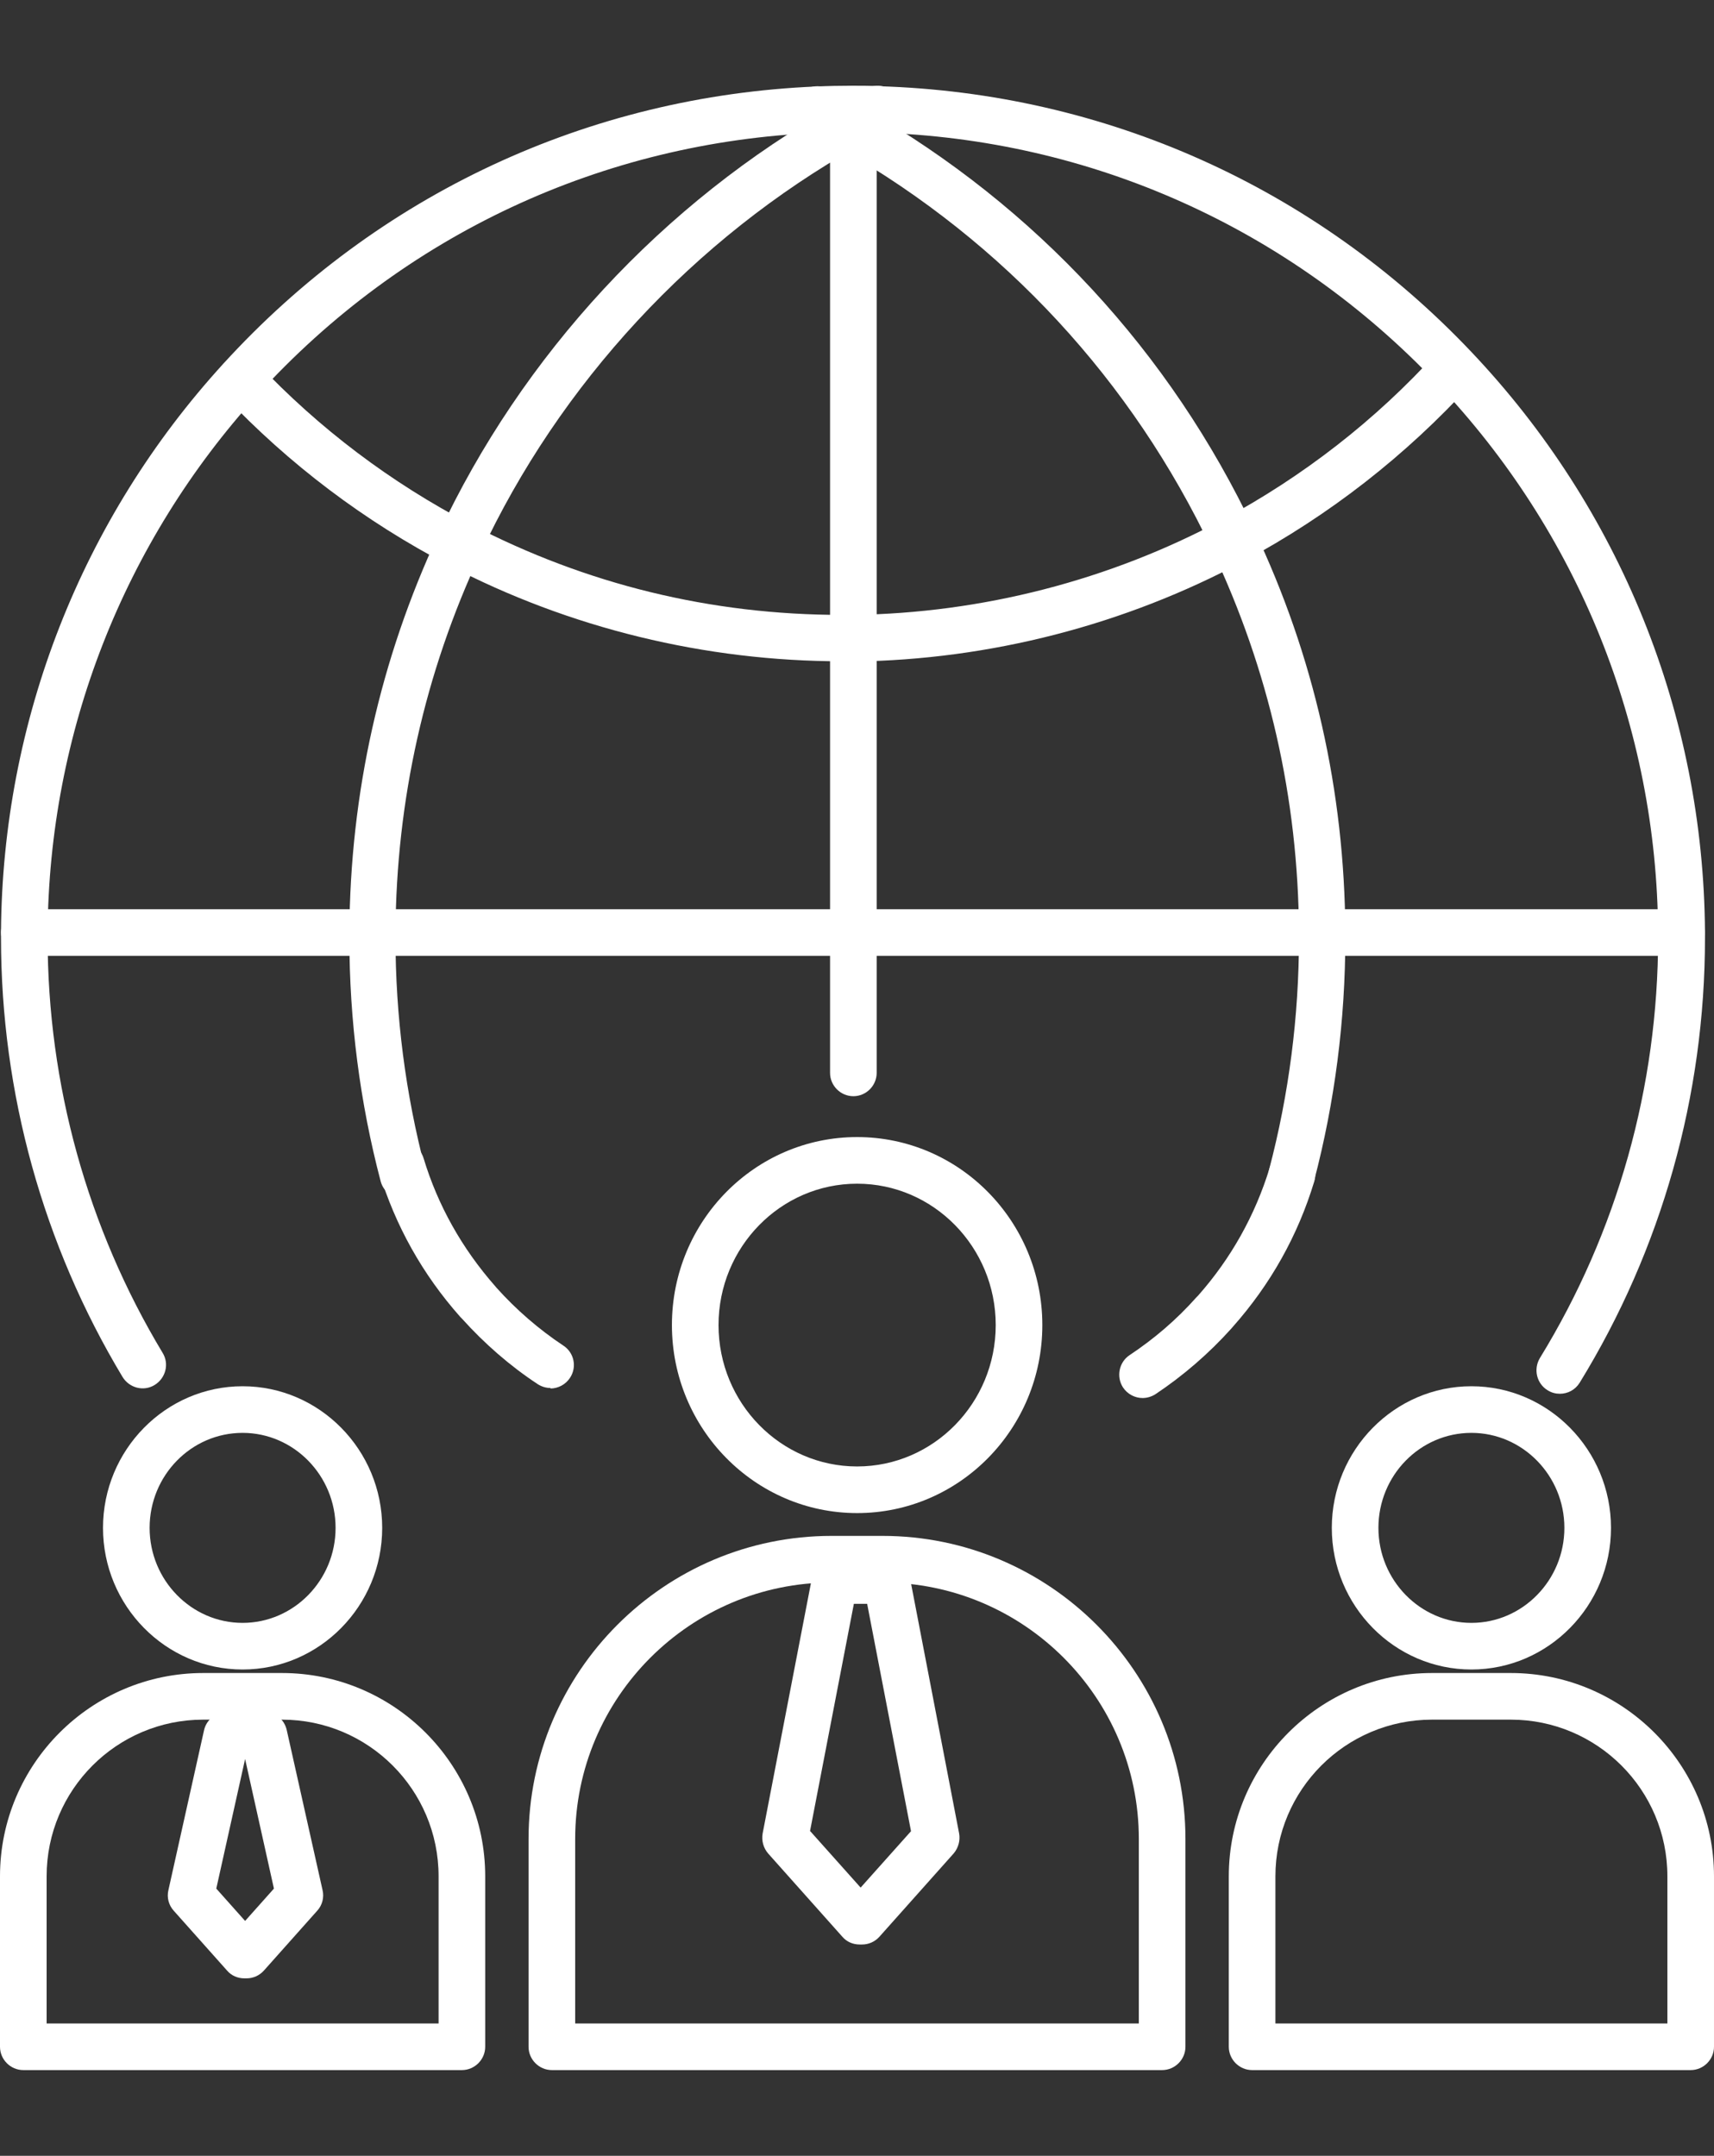 <?xml version="1.0" encoding="UTF-8"?>
<svg id="Capa_1" xmlns="http://www.w3.org/2000/svg" version="1.1" viewBox="0 0 68.39 86">
  <rect x="0" y="0" width="68.39" height="86" fill="#333333" stroke="none"/>
  <!-- Generator: Adobe Illustrator 29.3.1, SVG Export Plug-In . SVG Version: 2.1.0 Build 151)  -->
  <defs>
    <style>
      .st0 {
        fill: #fff;
      }
    </style>
  </defs>
  <path class="st0" d="M16.09,46.89"/>
  <path class="st0" d="M34.05,42.8"/>
  <path class="st0" d="M51.54,46.89"/>
  <path class="st0" d="M62.24,55.6c-.17,0-.33-.04-.49-.14-.44-.27-.57-.84-.31-1.28,3.09-5.03,4.72-10.83,4.72-16.77,0-.05,0-.1,0-.15,0-.02,0-.04,0-.06-.05-8.19-3.18-15.96-8.82-21.9-5.88-6.2-13.81-9.76-22.34-10.01-.3-.01-.61-.02-.96-.02-.51,0-.96.01-1.38.03,0,0-.02,0-.03,0-8.6.36-16.54,4.07-22.35,10.45C4.93,21.63,1.95,29.24,1.9,37.2c0,.02,0,.04,0,.06,0,.05,0,.1,0,.15,0,5.85,1.59,11.58,4.59,16.56.27.44.12,1.01-.32,1.28-.44.27-1.01.12-1.28-.32C1.72,49.66.04,43.6.04,37.41c0-.08,0-.17,0-.25.06-8.41,3.21-16.46,8.88-22.66C15.07,7.76,23.47,3.83,32.58,3.45c0,0,0,0,.01,0,.45-.02.92-.03,1.44-.03.38,0,.72,0,1.04.02,9.02.27,17.41,4.03,23.63,10.59,5.95,6.27,9.27,14.49,9.33,23.14,0,.08,0,.17,0,.25,0,6.29-1.73,12.42-5,17.74-.18.29-.48.44-.79.44Z"/>
  <path class="st0" d="M16.09,47.82c-.41,0-.79-.28-.9-.69-.83-3.15-1.25-6.42-1.25-9.72v-.22c.03-5.55,1.23-10.89,3.55-15.87,3.34-7.16,8.97-13.24,15.86-17.12l.25-.14c.3-.17.65-.35,1-.54.46-.23,1.02-.05,1.25.41.23.46.05,1.02-.41,1.25-.34.17-.66.34-.95.51l-.25.14c-6.55,3.69-11.91,9.47-15.08,16.28-2.21,4.73-3.35,9.81-3.38,15.08v.21c0,3.13.4,6.24,1.19,9.24.13.5-.17,1.01-.66,1.14-.08.02-.16.03-.24.03Z"/>
  <path class="st0" d="M51.54,47.82c-.08,0-.16,0-.24-.03-.5-.13-.79-.64-.66-1.14.79-3,1.19-6.11,1.19-9.24v-.22c-.03-5.34-1.2-10.47-3.47-15.26-3.19-6.74-8.29-12.26-14.77-15.97l-.24-.14c-.36-.21-.75-.41-1.13-.61-.32-.15-.53-.47-.53-.84,0-.51.41-.93.93-.93h0c.15,0,.29.03.42.1.41.21.83.43,1.23.66l.24.14c6.81,3.9,12.18,9.7,15.53,16.79,2.39,5.03,3.61,10.43,3.64,16.05v.22c0,3.3-.42,6.57-1.25,9.72-.11.42-.49.69-.9.69Z"/>
  <path class="st0" d="M21.97,55.37c-.18,0-.35-.05-.51-.15-1.11-.73-2.13-1.62-3.03-2.62l-.06-.06c-1.51-1.7-2.6-3.65-3.25-5.8-.15-.49.13-1.01.62-1.16.49-.15,1.01.13,1.16.62.57,1.89,1.54,3.61,2.86,5.11l.05.06c.79.88,1.69,1.66,2.67,2.31.43.28.55.86.26,1.29-.18.27-.48.42-.78.42Z"/>
  <path class="st0" d="M45.59,55.77c-.3,0-.6-.15-.78-.42-.28-.43-.16-1.01.26-1.29.98-.65,1.88-1.42,2.67-2.31l.06-.06c1.32-1.49,2.28-3.21,2.86-5.1.15-.49.67-.77,1.16-.62.49.15.77.67.62,1.16-.65,2.15-1.74,4.1-3.25,5.8l-.06.07c-.9,1-1.92,1.88-3.03,2.62-.16.1-.34.15-.51.15Z"/>
  <path class="st0" d="M33.6,26.38c-5.46,0-10.88-1.32-15.69-3.83-3.36-1.75-6.38-4.03-8.98-6.78-.35-.37-.34-.96.04-1.31.37-.35.96-.34,1.31.04,2.46,2.6,5.31,4.75,8.49,6.41,4.61,2.4,9.59,3.62,14.83,3.62.14,0,.28,0,.42,0,0,0,.02,0,.03,0,5.13-.07,10.22-1.38,14.72-3.79,3.22-1.73,6.11-3.97,8.57-6.68.35-.38.93-.41,1.31-.06.38.35.41.93.06,1.31-2.61,2.86-5.66,5.24-9.07,7.07-4.76,2.55-10.14,3.94-15.57,4.01-.16,0-.32,0-.48,0Z"/>
  <path class="st0" d="M67.09,38.13H.97c-.51,0-.93-.42-.93-.93s.42-.93.93-.93h66.12c.51,0,.93.42.93.93s-.42.93-.93.93Z"/>
  <path class="st0" d="M34.05,43.73c-.51,0-.93-.42-.93-.93V4.35c0-.51.42-.93.93-.93s.93.42.93.93v38.45c0,.51-.42.93-.93.93Z"/>
  <path class="st0" d="M34.2,60.36c-4.07,0-7.39-3.36-7.39-7.5s3.31-7.5,7.39-7.5,7.39,3.36,7.39,7.5-3.31,7.5-7.39,7.5ZM34.2,47.22c-3.05,0-5.53,2.53-5.53,5.64s2.48,5.64,5.53,5.64,5.53-2.53,5.53-5.64-2.48-5.64-5.53-5.64Z"/>
  <path class="st0" d="M46.36,82.58h-24.34c-.51,0-.93-.42-.93-.93v-8.29c0-6.66,5.42-12.09,12.09-12.09h2.03c6.66,0,12.09,5.42,12.09,12.09v8.29c0,.51-.42.93-.93.93ZM22.96,80.72h22.48v-7.36c0-5.64-4.59-10.23-10.23-10.23h-2.03c-5.64,0-10.23,4.59-10.23,10.23v7.36Z"/>
  <path class="st0" d="M34.4,77.57h-.1c-.27,0-.52-.11-.69-.31l-2.96-3.32c-.19-.22-.27-.51-.22-.8l1.98-10.26c.08-.43.46-.75.9-.75l2.06-.03c.45,0,.84.31.92.75l1.98,10.29c.05.28-.03.58-.22.8l-2.96,3.32c-.18.2-.43.31-.69.31ZM32.33,73.05l2.01,2.25,2.01-2.25-1.75-9.07h-.53s-1.75,9.07-1.75,9.07Z"/>
  <path class="st0" d="M58.71,66.6c-3.07,0-5.57-2.54-5.57-5.65s2.5-5.65,5.57-5.65,5.57,2.54,5.57,5.65-2.5,5.65-5.57,5.65ZM58.71,57.16c-2.05,0-3.71,1.7-3.71,3.79s1.67,3.79,3.71,3.79,3.71-1.7,3.71-3.79-1.67-3.79-3.71-3.79Z"/>
  <path class="st0" d="M67.46,82.58h-17.5c-.51,0-.93-.42-.93-.93v-6.8c0-4.47,3.64-8.11,8.11-8.11h3.14c4.47,0,8.11,3.64,8.11,8.11v6.8c0,.51-.42.93-.93.93ZM50.89,80.72h15.64v-5.87c0-3.45-2.8-6.25-6.25-6.25h-3.14c-3.45,0-6.25,2.8-6.25,6.25v5.87Z"/>
  <path class="st0" d="M9.68,66.6c-3.07,0-5.57-2.54-5.57-5.65s2.5-5.65,5.57-5.65,5.57,2.54,5.57,5.65-2.5,5.65-5.57,5.65ZM9.68,57.16c-2.05,0-3.71,1.7-3.71,3.79s1.67,3.79,3.71,3.79,3.71-1.7,3.71-3.79-1.67-3.79-3.71-3.79Z"/>
  <path class="st0" d="M18.43,82.58H.93c-.51,0-.93-.42-.93-.93v-6.8c0-4.47,3.64-8.11,8.11-8.11h3.14c4.47,0,8.11,3.64,8.11,8.11v6.8c0,.51-.42.93-.93.93ZM1.86,80.72h15.64v-5.87c0-3.45-2.8-6.25-6.25-6.25h-3.14c-3.45,0-6.25,2.8-6.25,6.25v5.87Z"/>
  <path class="st0" d="M9.82,78.92h-.07c-.27,0-.52-.11-.69-.31l-2.13-2.39c-.2-.22-.28-.53-.21-.82l1.42-6.37c.09-.42.46-.72.9-.73l1.48-.02c.45,0,.82.3.92.73l1.43,6.39c.07.29-.01.6-.21.82l-2.13,2.39c-.18.2-.43.31-.69.31ZM8.63,75.34l1.15,1.29,1.15-1.29-1.15-5.17-1.15,5.17Z"/>
  <path class="st0" d="M16.09,46.89"/>
  <path class="st0" d="M5.69,54.45"/>
</svg>